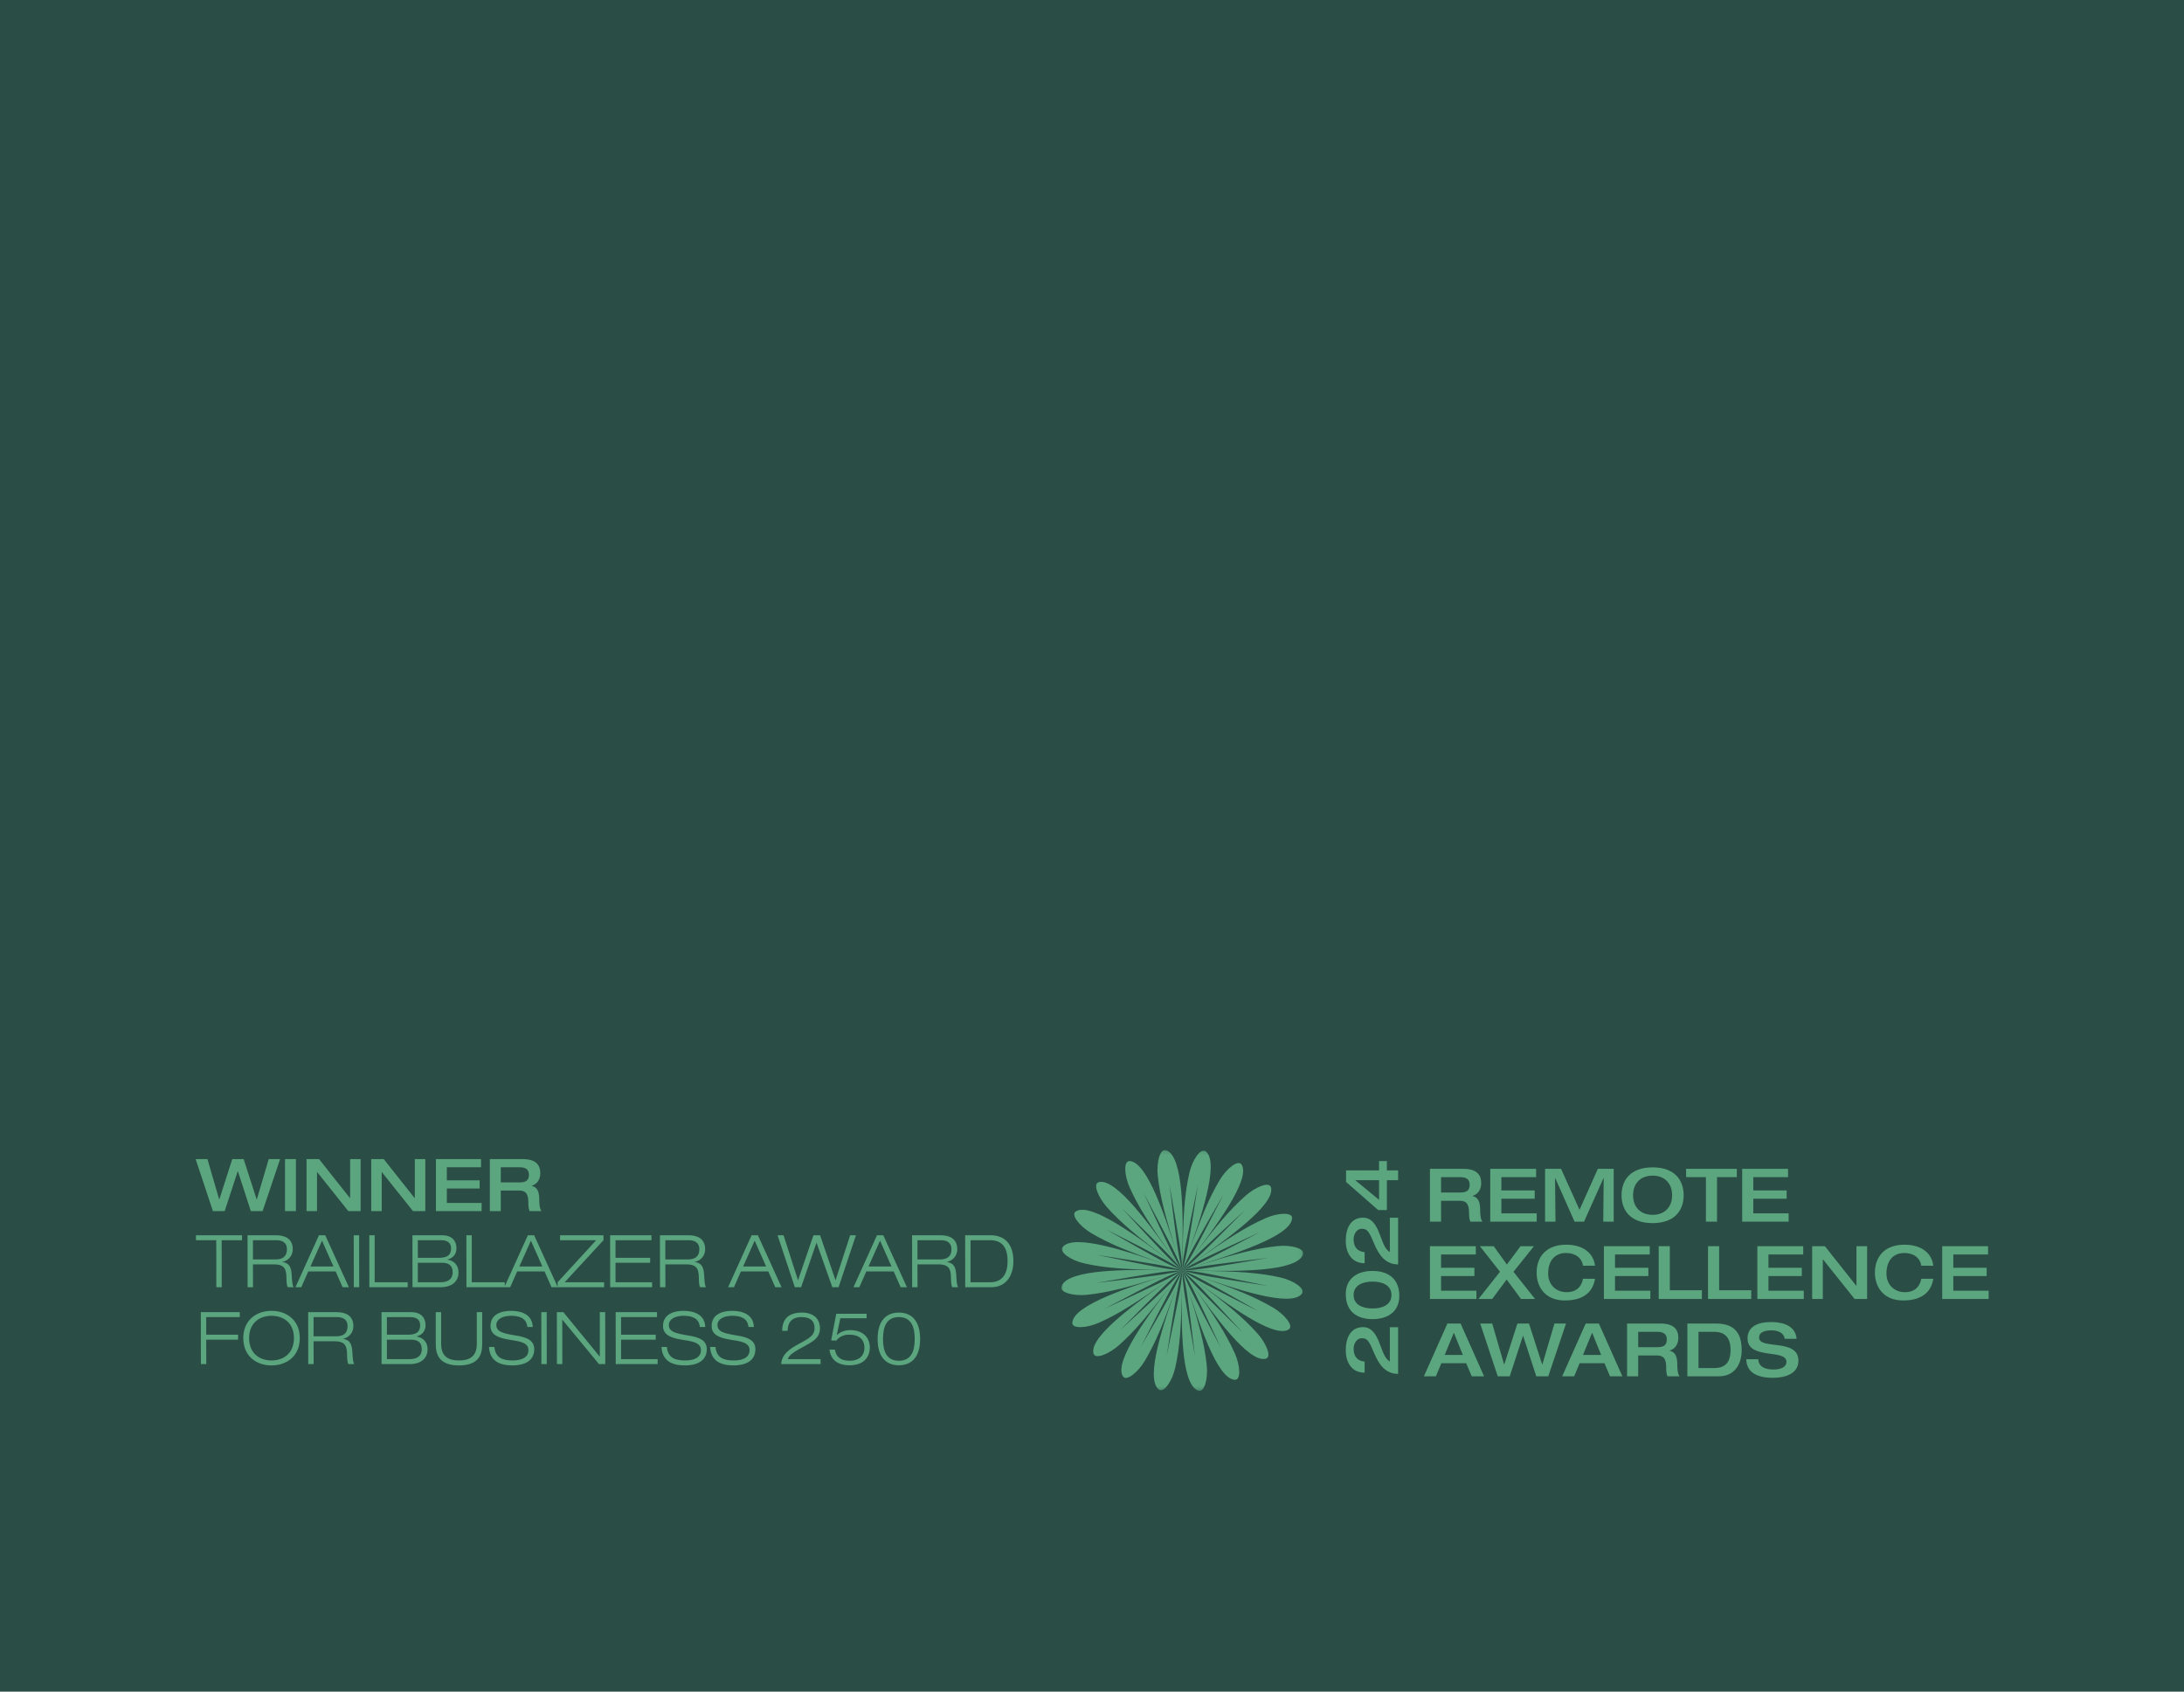 <svg xmlns="http://www.w3.org/2000/svg" fill="none" viewBox="0 0 568 440" height="440" width="568">
<rect fill="#2A4E45" height="440" width="568"></rect>
<g opacity="0.5">
<g clip-path="url(#clip0_3254_51592)">
<mask height="63" width="63" y="299" x="276" maskUnits="userSpaceOnUse" style="mask-type:luminance" id="mask0_3254_51592">
<path fill="white" d="M338.931 299.124H276V361.76H338.931V299.124Z"></path>
</mask>
<g mask="url(#mask0_3254_51592)">
<path fill="#8DFDBA" d="M338.869 326.322C339.471 324.695 335.735 323.747 332.26 324.105C326.639 324.686 321.332 326.134 311.571 329.155L307.467 330.433C311.247 329.405 314.821 328.976 329.881 327.162C314.516 329.798 311.319 330.353 307.467 330.433C308.903 330.46 310.34 330.487 311.768 330.505C321.278 330.648 337.199 330.871 338.869 326.313V326.322Z"></path>
<path fill="#8DFDBA" d="M336.04 316.848C336.121 315.185 332.232 315.471 329.107 316.857C323.926 319.163 319.319 322.148 310.968 327.975C309.801 328.798 308.624 329.62 307.457 330.442C310.716 328.324 313.994 326.804 327.76 320.432C314.309 327.475 311.112 329.155 307.457 330.442C320.747 326.295 335.806 321.585 336.031 316.848H336.04Z"></path>
<path fill="#8DFDBA" d="M330.553 308.865C330.095 307.113 326.305 308.91 323.971 310.975C319.696 314.773 316.365 318.813 310.07 327.036C315.799 319.475 325.399 306.827 322.902 302.913C322.004 301.5 318.987 303.967 317.236 306.89C314.299 311.824 312.369 316.677 308.902 326.401C312.046 317.455 317.308 302.466 313.608 299.507C312.261 298.426 310.097 301.697 309.334 305.031C308.049 310.671 307.762 315.873 307.546 326.16C307.52 327.581 307.493 329.011 307.475 330.441C307.69 326.616 308.355 323.452 311.534 308.257C309.19 323.175 308.642 326.714 307.475 330.441C308.893 326.848 310.501 324.051 318.233 310.599C311.354 324.069 309.72 327.268 307.475 330.441C309.935 327.447 312.593 325.016 323.764 314.782C313.096 325.543 310.564 328.1 307.475 330.441C308.651 329.619 309.818 328.797 310.986 327.974C318.745 322.496 331.729 313.334 330.553 308.865Z"></path>
<path fill="#8DFDBA" d="M303.326 299.186C301.692 298.587 300.74 302.306 301.099 305.765C301.683 311.36 303.138 316.642 306.173 326.357C303.3 317.33 298.495 302.225 293.799 301.993C292.129 301.912 292.416 305.782 293.808 308.893C296.125 314.05 299.124 318.635 304.979 326.947C305.805 328.109 306.631 329.271 307.457 330.442C305.32 327.189 303.802 323.935 297.4 310.233C304.655 323.953 306.164 326.804 307.457 330.442C306.425 326.679 305.994 323.122 304.171 308.133C306.82 323.426 307.376 326.608 307.457 330.442C307.484 329.012 307.511 327.582 307.529 326.161C307.673 316.696 307.897 300.849 303.318 299.186H303.326Z"></path>
<path fill="#8DFDBA" d="M285.789 307.463C284.029 307.919 285.834 311.691 287.908 314.015C291.724 318.269 295.792 321.585 304.045 327.851C305.185 328.709 306.326 329.576 307.466 330.434C304.458 327.985 302.015 325.339 291.733 314.212C302.545 324.83 305.113 327.35 307.466 330.434C306.64 329.263 305.814 328.101 304.988 326.939C299.483 319.226 290.279 306.301 285.789 307.463Z"></path>
<path fill="#8DFDBA" d="M279.8 315.086C278.381 315.98 280.859 318.983 283.796 320.726C288.753 323.649 293.638 325.57 303.399 329.021C294.419 325.892 279.369 320.655 276.387 324.337C275.301 325.678 278.588 327.832 281.937 328.591C287.594 329.87 292.83 330.156 303.165 330.37C293.656 330.227 277.734 330.004 276.064 334.562C275.463 336.189 279.198 337.136 282.673 336.778C288.295 336.198 293.593 334.75 303.363 331.729C294.293 334.589 279.117 339.371 278.884 344.045C278.803 345.708 282.691 345.422 285.816 344.036C290.998 341.73 295.604 338.745 303.956 332.918C296.197 338.396 283.212 347.558 284.389 352.027C284.847 353.778 288.636 351.982 290.971 349.917C295.254 346.119 298.577 342.07 304.872 333.856C299.142 341.418 289.543 354.065 292.039 357.979C292.937 359.392 295.955 356.925 297.706 353.993C300.642 349.059 302.573 344.197 306.048 334.482C302.905 343.437 297.643 358.417 301.343 361.376C302.69 362.457 304.854 359.186 305.617 355.852C306.901 350.221 307.189 345.011 307.404 334.732C307.26 344.197 307.036 360.035 311.615 361.698C313.25 362.296 314.202 358.578 313.843 355.119C313.259 349.524 311.804 344.242 308.769 334.526C311.643 343.554 316.447 358.659 321.143 358.882C322.813 358.962 322.526 355.092 321.134 351.982C318.818 346.825 315.818 342.24 309.963 333.927C315.468 341.65 324.672 354.574 329.171 353.403C330.931 352.947 329.126 349.176 327.052 346.852C323.235 342.588 319.168 339.281 310.915 333.016C318.512 338.718 331.218 348.273 335.152 345.788C336.57 344.894 334.092 341.891 331.156 340.148C326.199 337.226 321.323 335.304 311.553 331.854C320.542 334.982 335.592 340.22 338.573 336.528C339.66 335.188 336.373 333.034 333.024 332.274C327.366 330.996 322.131 330.71 311.795 330.495C310.367 330.468 308.931 330.442 307.494 330.424C311.337 330.638 314.516 331.3 329.782 334.473C314.794 332.14 311.238 331.586 307.494 330.424C311.095 331.836 313.914 333.436 327.429 341.131C313.896 334.285 310.682 332.658 307.494 330.424C310.502 332.873 312.945 335.509 323.227 346.637C312.424 336.037 309.856 333.516 307.494 330.424C309.631 333.677 311.149 336.931 317.551 350.632C310.295 336.913 308.787 334.062 307.494 330.424C308.535 334.187 308.966 337.753 310.78 352.733C308.131 337.44 307.575 334.258 307.494 330.424C307.278 334.249 306.614 337.413 303.426 352.608C305.761 337.69 306.317 334.151 307.494 330.424C306.075 334.008 304.468 336.814 296.736 350.266C303.614 336.796 305.249 333.597 307.494 330.424C305.033 333.418 302.375 335.849 291.195 346.083C301.863 335.322 304.396 332.766 307.494 330.424C304.225 332.551 300.956 334.062 287.19 340.434C300.974 333.213 303.839 331.711 307.494 330.424C303.713 331.452 300.139 331.89 285.08 333.695C300.445 331.058 303.65 330.504 307.494 330.424C303.65 330.209 300.471 329.548 285.206 326.384C300.193 328.708 303.749 329.262 307.494 330.424C303.893 329.012 301.073 327.412 287.558 319.716C301.082 326.554 304.288 328.18 307.494 330.424C306.353 329.557 305.204 328.699 304.072 327.841C296.475 322.138 283.769 312.584 279.836 315.068L279.8 315.086Z"></path>
</g>
</g>
<path fill="#8DFDBA" d="M56.262 334.802L56.243 322.574H50.962V321.286H62.944V322.574H57.644L57.663 334.802H56.262ZM65.782 322.574V327.571H71.707C73.24 327.571 74.622 327.003 74.622 324.94C74.622 322.971 73.126 322.574 71.839 322.574H65.782ZM64.4 334.802L64.381 321.286H71.745C74.035 321.286 76.136 322.1 76.136 324.94C76.136 326.378 75.228 327.817 73.486 328.215V328.252C75.398 328.555 75.795 329.786 75.89 332C75.947 332.852 76.023 334.499 76.382 334.802H74.868C74.584 334.518 74.508 333.534 74.489 332.038C74.433 329.653 73.562 328.858 71.215 328.858H65.782L65.801 334.802H64.4ZM89.107 334.802L87.29 330.694H80.172L78.355 334.802H76.841L82.955 321.286H84.583L90.735 334.802H89.107ZM86.722 329.407L83.75 322.687L80.74 329.407H86.722ZM92.016 334.802L91.997 321.286H93.398L93.417 334.802H92.016ZM96.061 334.802L96.042 321.286H97.443V333.515H106.018L106.037 334.802H96.061ZM108.664 328.442V333.515H114.551C116.349 333.515 117.731 332.795 117.731 330.94C117.731 328.972 116.5 328.442 114.891 328.442H108.664ZM108.664 322.574V327.154H114.21C116.103 327.154 117.314 326.549 117.314 324.75C117.314 323.104 116.216 322.574 114.683 322.574H108.664ZM107.282 334.802L107.263 321.286H114.948C117.598 321.286 118.715 322.782 118.715 324.694C118.715 326 117.996 327.211 116.387 327.59V327.628C118.185 327.912 119.245 329.199 119.245 330.94C119.245 333.761 116.86 334.802 114.797 334.802H107.282ZM121.312 334.802L121.294 321.286H122.694V333.515H131.269L131.288 334.802H121.312ZM143.437 334.802L141.62 330.694H134.502L132.685 334.802H131.17L137.285 321.286H138.913L145.065 334.802H143.437ZM141.052 329.407L138.08 322.687L135.07 329.407H141.052ZM145.04 334.802L145.021 333.515L155.053 322.574H145.664V321.286H156.946V322.574L146.857 333.515H157.098L157.117 334.802H145.04ZM158.696 334.802L158.677 321.286H169.429V322.574H160.078V327.154H169.088V328.442H160.078V333.515H169.581L169.6 334.802H158.696ZM173.037 322.574V327.571H178.962C180.495 327.571 181.877 327.003 181.877 324.94C181.877 322.971 180.381 322.574 179.094 322.574H173.037ZM171.655 334.802L171.636 321.286H178.999C181.29 321.286 183.391 322.1 183.391 324.94C183.391 326.378 182.482 327.817 180.741 328.215V328.252C182.653 328.555 183.05 329.786 183.145 332C183.202 332.852 183.277 334.499 183.637 334.802H182.123C181.839 334.518 181.763 333.534 181.744 332.038C181.687 329.653 180.817 328.858 178.469 328.858H173.037L173.056 334.802H171.655ZM201.63 334.802L199.813 330.694H192.695L190.878 334.802H189.364L195.478 321.286H197.106L203.258 334.802H201.63ZM199.245 329.407L196.273 322.687L193.263 329.407H199.245ZM217.315 332.947L221.101 321.286H222.615L218.091 334.802H216.463L212.374 323.255H212.336L208.342 334.802H206.714L202.228 321.286H203.78L207.528 332.947H207.566L211.56 321.286H213.283L217.277 332.947H217.315ZM234.239 334.802L232.422 330.694H225.305L223.487 334.802H221.973L228.087 321.286H229.715L235.867 334.802H234.239ZM231.854 329.407L228.882 322.687L225.872 329.407H231.854ZM238.606 322.574V327.571H244.531C246.064 327.571 247.446 327.003 247.446 324.94C247.446 322.971 245.951 322.574 244.663 322.574H238.606ZM237.224 334.802L237.205 321.286H244.569C246.859 321.286 248.96 322.1 248.96 324.94C248.96 326.378 248.052 327.817 246.31 328.215V328.252C248.222 328.555 248.62 329.786 248.714 332C248.771 332.852 248.847 334.499 249.206 334.802H247.692C247.408 334.518 247.332 333.534 247.313 332.038C247.257 329.653 246.386 328.858 244.039 328.858H238.606L238.625 334.802H237.224ZM252.409 322.574V333.515H257.52C259.943 333.515 262.045 332.19 262.045 328.044C262.045 324.466 260.644 322.574 257.52 322.574H252.409ZM251.028 334.802L251.009 321.286H257.577C261.515 321.286 263.559 323.804 263.559 328.044C263.559 331.849 261.59 334.802 257.804 334.802H251.028ZM52.249 354.802L52.23 341.286H62.358V342.574H53.631V347.154H61.922V348.442H53.631L53.65 354.802H52.249ZM64.787 348.044C64.787 352.133 67.645 353.856 70.617 353.856C73.589 353.856 76.448 352.133 76.448 348.044C76.448 343.955 73.589 342.233 70.617 342.233C67.645 342.233 64.787 343.955 64.787 348.044ZM63.273 348.044C63.273 343.274 66.775 340.946 70.617 340.946C74.46 340.946 77.962 343.274 77.962 348.044C77.962 352.814 74.46 355.143 70.617 355.143C66.775 355.143 63.273 352.814 63.273 348.044ZM81.55 342.574V347.571H87.475C89.008 347.571 90.39 347.003 90.39 344.94C90.39 342.971 88.895 342.574 87.608 342.574H81.55ZM80.168 354.802L80.149 341.286H87.513C89.803 341.286 91.905 342.1 91.905 344.94C91.905 346.378 90.996 347.817 89.254 348.215V348.252C91.166 348.555 91.564 349.786 91.659 352C91.715 352.852 91.791 354.499 92.151 354.802H90.636C90.352 354.518 90.277 353.534 90.258 352.038C90.201 349.653 89.33 348.858 86.983 348.858H81.55L81.569 354.802H80.168ZM100.622 348.442V353.515H106.509C108.308 353.515 109.689 352.795 109.689 350.94C109.689 348.972 108.459 348.442 106.85 348.442H100.622ZM100.622 342.574V347.154H106.169C108.062 347.154 109.273 346.549 109.273 344.75C109.273 343.104 108.175 342.574 106.642 342.574H100.622ZM99.24 354.802L99.221 341.286H106.907C109.557 341.286 110.674 342.782 110.674 344.694C110.674 346 109.954 347.211 108.345 347.59V347.628C110.144 347.912 111.204 349.199 111.204 350.94C111.204 353.761 108.819 354.802 106.755 354.802H99.24ZM125.405 341.286V349.577C125.405 352.057 124.723 355.143 119.366 355.143C114.009 355.143 113.328 352.057 113.328 349.577V341.286H114.729V349.577C114.729 353.117 117.019 353.856 119.366 353.856C121.714 353.856 124.004 353.117 124.004 349.577V341.286H125.405ZM138.548 345.148H137.147C136.939 342.839 135.084 342.233 132.907 342.233C130.73 342.233 129.083 343.104 129.083 344.618C129.083 346.378 130.749 346.795 134.024 347.344C136.485 347.741 138.946 348.347 138.946 350.921C138.946 354.253 135.936 355.143 133.305 355.143C129.878 355.143 127.38 353.969 127.171 350.335H128.572C128.818 353.155 130.711 353.856 133.305 353.856C135.33 353.856 137.431 353.288 137.431 351.168C137.431 349.104 134.97 348.858 132.51 348.461C129.273 347.95 127.569 347.041 127.569 344.864C127.569 341.911 130.276 340.946 132.907 340.946C135.671 340.946 138.453 341.93 138.548 345.148ZM140.8 354.802L140.781 341.286H142.182L142.201 354.802H140.8ZM144.845 354.802L144.826 341.286H146.511L155.957 352.833H155.994V341.286H157.395L157.414 354.802H155.786L146.265 343.255H146.227L146.246 354.802H144.845ZM160.138 354.802L160.119 341.286H170.871V342.574H161.52V347.154H170.53V348.442H161.52V353.515H171.023L171.041 354.802H160.138ZM183.413 345.148H182.012C181.804 342.839 179.949 342.233 177.772 342.233C175.595 342.233 173.948 343.104 173.948 344.618C173.948 346.378 175.614 346.795 178.889 347.344C181.35 347.741 183.811 348.347 183.811 350.921C183.811 354.253 180.801 355.143 178.17 355.143C174.744 355.143 172.245 353.969 172.037 350.335H173.437C173.683 353.155 175.576 353.856 178.17 353.856C180.195 353.856 182.296 353.288 182.296 351.168C182.296 349.104 179.836 348.858 177.375 348.461C174.138 347.95 172.434 347.041 172.434 344.864C172.434 341.911 175.141 340.946 177.772 340.946C180.536 340.946 183.319 341.93 183.413 345.148ZM196.058 345.148H194.657C194.449 342.839 192.593 342.233 190.417 342.233C188.24 342.233 186.593 343.104 186.593 344.618C186.593 346.378 188.259 346.795 191.533 347.344C193.994 347.741 196.455 348.347 196.455 350.921C196.455 354.253 193.445 355.143 190.814 355.143C187.388 355.143 184.889 353.969 184.681 350.335H186.082C186.328 353.155 188.221 353.856 190.814 353.856C192.84 353.856 194.941 353.288 194.941 351.168C194.941 349.104 192.48 348.858 190.019 348.461C186.782 347.95 185.078 347.041 185.078 344.864C185.078 341.911 187.785 340.946 190.417 340.946C193.18 340.946 195.963 341.93 196.058 345.148ZM213.402 353.515L213.421 354.802H203.162C203.313 353.269 203.767 351.641 207.799 349.521C210.79 347.95 211.85 347.211 211.85 345.432C211.85 343.482 210.601 342.574 208.5 342.574C205.509 342.574 204.884 344.391 204.827 346.151H203.427C203.427 342.82 205.414 341.4 208.519 341.4C212.096 341.4 213.251 343.539 213.251 345.451C213.251 347.741 211.812 348.688 209.976 349.71C206.247 351.735 205.225 352.417 204.884 353.515H213.402ZM216.166 348.631L217.491 341.703H225.384V342.876H218.551L217.623 347.211L217.661 347.249C218.286 346.643 219.478 345.962 221.087 345.962C224.362 345.962 226.217 347.798 226.217 350.524C226.217 352.436 225.119 355.105 220.974 355.105C217.661 355.105 216.033 353.534 215.73 351.035H217.131C217.453 352.947 218.626 353.931 220.974 353.931C223.151 353.931 224.816 352.871 224.816 350.524C224.816 348.385 223.397 347.136 220.879 347.136C218.891 347.136 217.926 348.139 217.472 348.688L216.166 348.631ZM233.769 341.4C237.025 341.4 239.297 343.482 239.297 348.271C239.297 353.023 237.025 355.105 233.769 355.105C230.514 355.105 228.242 353.023 228.242 348.271C228.242 343.482 230.514 341.4 233.769 341.4ZM233.769 342.574C230.665 342.574 229.643 344.921 229.643 348.271C229.643 351.584 230.665 353.931 233.769 353.931C236.874 353.931 237.896 351.584 237.896 348.271C237.896 344.921 236.874 342.574 233.769 342.574Z"></path>
<path fill="#8DFDBA" d="M55.373 315L50.886 301.484H53.953L57.001 311.971H57.038L60.408 301.484H63.361L66.749 311.971H66.787L69.892 301.484H72.845L68.302 315H65.235L61.865 304.627H61.828L58.439 315H55.373ZM74.121 315V301.484H76.961V315H74.121ZM79.722 315V301.484H82.978L91.023 311.631H91.061V301.484H93.787V315H90.588L82.486 304.854H82.448V315H79.722ZM96.544 315V301.484H99.8L107.845 311.631H107.883V301.484H110.609V315H107.41L99.308 304.854H99.27V315H96.544ZM113.367 315V301.484H125.103V303.604H116.206V307.012H124.743V309.132H116.206V312.88H125.254V315H113.367ZM130.237 307.542H135.14C136.73 307.542 137.563 307.069 137.563 305.554C137.563 304.134 136.654 303.604 135.14 303.604H130.237V307.542ZM127.397 315V301.484H135.954C139.399 301.484 140.516 303.037 140.516 305.157C140.516 306.917 139.569 308.015 138.282 308.413V308.45C139.872 308.791 140.251 310.173 140.251 312.104C140.251 312.766 140.269 314.243 140.818 315H137.752C137.544 314.621 137.411 313.94 137.411 312.956C137.411 311.044 137.127 309.662 135.064 309.662H130.237V315H127.397Z"></path>
<path fill="#8DFDBA" d="M374.78 310.169H379.76C381.376 310.169 382.222 309.688 382.222 308.15C382.222 306.708 381.299 306.169 379.76 306.169H374.78V310.169ZM371.895 317.746V304.015H380.587C384.087 304.015 385.222 305.592 385.222 307.746C385.222 309.535 384.26 310.65 382.953 311.054V311.092C384.568 311.438 384.953 312.842 384.953 314.804C384.953 315.477 384.972 316.977 385.53 317.746H382.414C382.203 317.361 382.068 316.669 382.068 315.669C382.068 313.727 381.78 312.323 379.684 312.323H374.78V317.746H371.895Z"></path>
<path fill="#8DFDBA" d="M387.576 317.746V304.015H399.499V306.169H390.461V309.631H399.134V311.784H390.461V315.592H399.653V317.746H387.576Z"></path>
<path fill="#8DFDBA" d="M401.83 317.746V304.015H405.984L410.791 314.669L415.56 304.015H419.676V317.746H416.964L417.079 306.4H417.041L411.964 317.746H409.503L404.464 306.4H404.426L404.541 317.746H401.83Z"></path>
<path fill="#8DFDBA" d="M429.795 315.977C433.026 315.977 434.872 313.881 434.872 310.881C434.872 307.881 433.026 305.785 429.795 305.785C426.564 305.785 424.718 307.881 424.718 310.881C424.718 313.881 426.564 315.977 429.795 315.977ZM429.795 318.13C423.987 318.13 421.718 314.746 421.718 310.881C421.718 307.015 423.987 303.631 429.795 303.631C435.602 303.631 437.872 307.015 437.872 310.881C437.872 314.746 435.602 318.13 429.795 318.13Z"></path>
<path fill="#8DFDBA" d="M443.665 317.746V306.169H438.511V304.015H451.703V306.169H446.549V317.746H443.665Z"></path>
<path fill="#8DFDBA" d="M453.098 317.746V304.015H465.021V306.169H455.983V309.631H464.655V311.784H455.983V315.592H465.175V317.746H453.098Z"></path>
<path fill="#8DFDBA" d="M371.895 337.862V324.132H383.818V326.286H374.78V329.747H383.453V331.901H374.78V335.709H383.972V337.862H371.895Z"></path>
<path fill="#8DFDBA" d="M384.514 337.862L390.11 330.786L384.88 324.132H388.476L391.899 328.901L395.456 324.132H398.937L393.61 330.786L399.226 337.862H395.572L391.841 332.805L388.072 337.862H384.514Z"></path>
<path fill="#8DFDBA" d="M414.806 329.209H411.691C411.383 327.151 409.71 325.901 407.268 325.901C404.595 325.901 402.633 327.67 402.633 331.247C402.633 334.112 404.614 336.093 407.46 336.093C410.46 336.093 411.441 334.074 411.691 332.612H414.806C414.402 335.324 412.595 338.247 406.96 338.247C401.98 338.247 399.633 334.862 399.633 330.997C399.633 327.132 401.922 323.747 407.306 323.747C412.037 323.747 414.498 326.228 414.806 329.209Z"></path>
<path fill="#8DFDBA" d="M417.135 337.862V324.132H429.058V326.286H420.02V329.747H428.693V331.901H420.02V335.709H429.212V337.862H417.135Z"></path>
<path fill="#8DFDBA" d="M431.389 337.862V324.132H434.273V335.593H442.619V337.862H431.389Z"></path>
<path fill="#8DFDBA" d="M444.215 337.862V324.132H447.1V335.593H455.446V337.862H444.215Z"></path>
<path fill="#8DFDBA" d="M457.042 337.862V324.132H468.965V326.286H459.926V329.747H468.599V331.901H459.926V335.709H469.118V337.862H457.042Z"></path>
<path fill="#8DFDBA" d="M471.295 337.862V324.132H474.603L482.776 334.439H482.814V324.132H485.584V337.862H482.334L474.103 327.555H474.065V337.862H471.295Z"></path>
<path fill="#8DFDBA" d="M502.788 329.209H499.673C499.365 327.151 497.692 325.901 495.25 325.901C492.577 325.901 490.616 327.67 490.616 331.247C490.616 334.112 492.596 336.093 495.442 336.093C498.442 336.093 499.423 334.074 499.673 332.612H502.788C502.385 335.324 500.577 338.247 494.942 338.247C489.962 338.247 487.616 334.862 487.616 330.997C487.616 327.132 489.904 323.747 495.289 323.747C500.019 323.747 502.481 326.228 502.788 329.209Z"></path>
<path fill="#8DFDBA" d="M505.117 337.862V324.132H517.04V326.286H508.002V329.747H516.675V331.901H508.002V335.709H517.194V337.862H505.117Z"></path>
<path fill="#8DFDBA" d="M370.318 357.979L376.434 344.248H379.857L385.972 357.979H382.76L381.318 354.575H374.857L373.434 357.979H370.318ZM375.722 352.421H380.453L378.107 346.633L375.722 352.421Z"></path>
<path fill="#8DFDBA" d="M389.525 357.979L384.968 344.248H388.083L391.179 354.902H391.218L394.641 344.248H397.641L401.083 354.902H401.121L404.275 344.248H407.275L402.66 357.979H399.544L396.121 347.441H396.083L392.641 357.979H389.525Z"></path>
<path fill="#8DFDBA" d="M406.281 357.979L412.396 344.248H415.819L421.935 357.979H418.723L417.281 354.575H410.82L409.397 357.979H406.281ZM411.685 352.421H416.416L414.069 346.633L411.685 352.421Z"></path>
<path fill="#8DFDBA" d="M426.048 350.402H431.029C432.644 350.402 433.49 349.921 433.49 348.383C433.49 346.941 432.567 346.402 431.029 346.402H426.048V350.402ZM423.163 357.979V344.248H431.856C435.355 344.248 436.49 345.825 436.49 347.979C436.49 349.768 435.529 350.883 434.221 351.287V351.325C435.836 351.671 436.221 353.075 436.221 355.037C436.221 355.71 436.24 357.21 436.798 357.979H433.682C433.471 357.594 433.336 356.902 433.336 355.902C433.336 353.96 433.048 352.556 430.952 352.556H426.048V357.979H423.163Z"></path>
<path fill="#8DFDBA" d="M438.844 357.979V344.248H446.248C451.633 344.248 452.959 347.325 452.959 351.248C452.959 354.19 451.613 357.979 446.94 357.979H438.844ZM441.729 346.402V355.825H445.787C447.863 355.825 450.075 355.152 450.075 351.133C450.075 346.671 447.248 346.402 445.633 346.402H441.729Z"></path>
<path fill="#8DFDBA" d="M454.489 348.114C454.489 345.037 457.201 343.864 460.547 343.864C462.662 343.864 466.874 344.248 467.258 348.229H464.143C464.047 347.152 463.085 346.018 460.682 346.018C458.759 346.018 457.489 346.595 457.489 347.902C457.489 351.152 467.72 348.018 467.72 353.902C467.72 357.44 464.047 358.363 461.124 358.363C456.182 358.363 454.22 356.421 454.163 353.537H457.278C457.355 355.364 458.835 356.21 461.22 356.21C462.989 356.21 464.605 355.671 464.605 354.19C464.605 350.787 454.489 353.748 454.489 348.114Z"></path>
<path fill="#8DFDBA" d="M363.615 345.205L363.615 357.339C360.25 357.339 358.577 354.801 357.404 351.993C356.173 349.166 355.769 348.07 354.25 348.07C352.615 348.07 352.038 349.743 352.038 350.82C352.038 352.916 353.135 353.993 354.904 354.147L354.904 357.031C351.615 357.031 350 354.474 350 351.166C350 348.089 351.192 345.186 354.5 345.186C356.731 345.186 357.846 347.051 358.673 349.109C359.5 351.166 360.077 353.397 361.461 354.108L361.461 345.205L363.615 345.205Z"></path>
<path fill="#8DFDBA" d="M356.942 333.335C354.385 333.335 352.038 334.297 352.038 336.835C352.038 339.374 354.385 340.335 356.942 340.335C359.557 340.335 361.884 339.374 361.884 336.835C361.884 334.297 359.557 333.335 356.942 333.335ZM356.942 330.566C360.942 330.566 363.923 332.528 363.923 337.066C363.923 341.162 360.942 343.104 356.942 343.104C352.961 343.104 350 341.143 350 336.604C350 332.547 352.961 330.566 356.942 330.566Z"></path>
<path fill="#8DFDBA" d="M363.615 316.735L363.615 328.869C360.25 328.869 358.577 326.331 357.404 323.523C356.173 320.696 355.769 319.6 354.25 319.6C352.615 319.6 352.038 321.273 352.038 322.35C352.038 324.446 353.135 325.523 354.904 325.677L354.904 328.562C351.615 328.562 350 326.004 350 322.696C350 319.62 351.192 316.716 354.5 316.716C356.731 316.716 357.846 318.581 358.673 320.639C359.5 322.696 360.077 324.927 361.461 325.639L361.461 316.735L363.615 316.735Z"></path>
<path fill="#8DFDBA" d="M360.692 314.731L358.423 314.731L350.077 307.423L350.077 304.423L358.654 304.423L358.654 302L360.692 302L360.692 304.423L363.615 304.423L363.615 306.962L360.692 306.962L360.692 314.731ZM358.654 306.962L352.5 306.962L352.5 307L358.654 312.077L358.654 306.962Z"></path>
</g>
<defs>
<clipPath id="clip0_3254_51592">
<rect transform="translate(276 299)" fill="white" height="63" width="63"></rect>
</clipPath>
</defs>
</svg>
